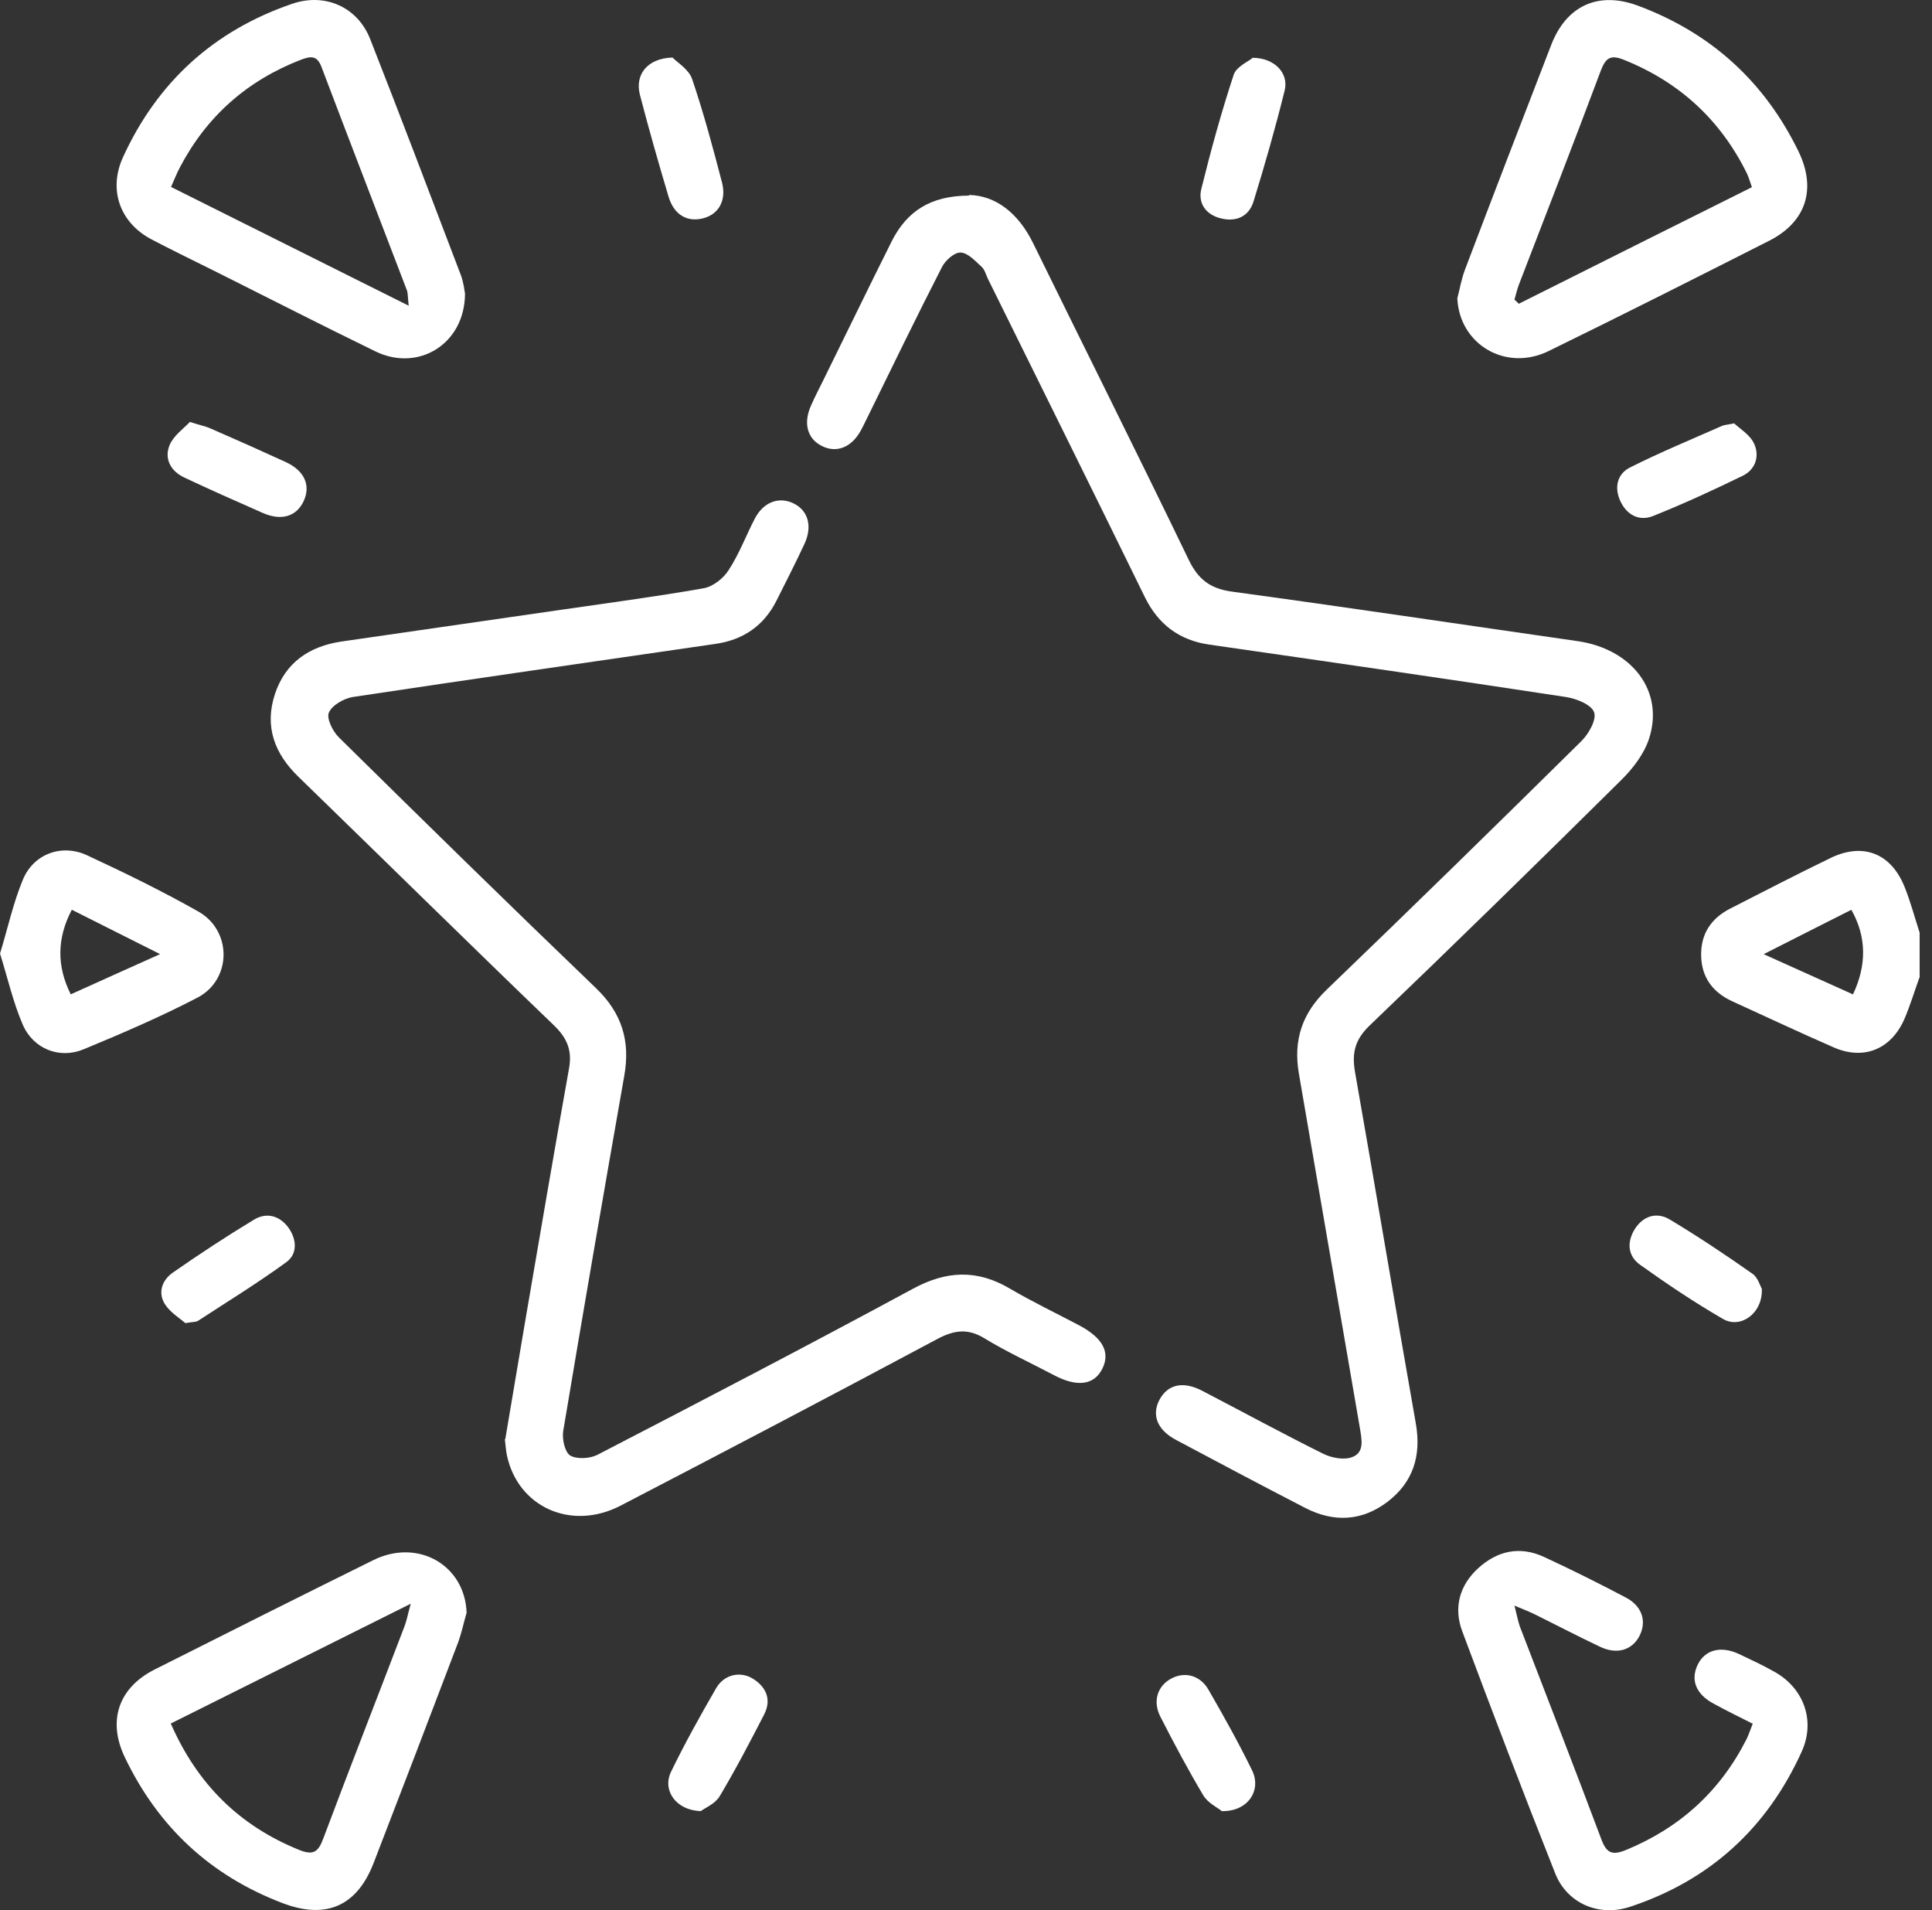 <svg xmlns="http://www.w3.org/2000/svg" width="87" height="86" viewBox="0 0 87 86" fill="none"><rect x="0" y="0" width="87" height="86" fill="#333333" stroke="none"/><path d="M86.434 44.007C86.211 44.63 86.016 45.271 85.755 45.884C85.152 47.249 83.925 47.742 82.578 47.157C81.046 46.488 79.522 45.772 77.998 45.076C77.134 44.676 76.633 44.017 76.605 43.05C76.577 42.047 77.051 41.341 77.933 40.895C79.429 40.133 80.915 39.362 82.43 38.629C83.888 37.922 85.152 38.406 85.765 39.929C86.034 40.598 86.22 41.304 86.443 41.991V44.017L86.434 44.007ZM79.42 42.958C80.878 43.617 82.16 44.193 83.442 44.769C84.074 43.431 84.046 42.159 83.368 40.96C82.105 41.601 80.841 42.233 79.42 42.958Z" fill="white"></path><path d="M43.645 8.778C44.825 8.806 45.846 9.577 46.515 10.934C48.847 15.69 51.225 20.428 53.529 25.203C53.957 26.085 54.486 26.494 55.462 26.634C60.655 27.34 65.848 28.12 71.031 28.863C73.493 29.216 74.961 31.12 74.255 33.267C74.032 33.945 73.531 34.604 73.01 35.115C69.257 38.831 65.485 42.519 61.676 46.17C61.017 46.802 60.868 47.406 61.017 48.26C61.946 53.537 62.828 58.823 63.758 64.1C64.008 65.54 63.637 66.729 62.485 67.611C61.324 68.494 60.051 68.55 58.76 67.881C56.818 66.877 54.886 65.856 52.953 64.824C52.117 64.378 51.857 63.719 52.201 63.041C52.572 62.325 53.269 62.158 54.152 62.623C55.972 63.57 57.766 64.546 59.596 65.456C59.977 65.642 60.543 65.744 60.906 65.595C61.463 65.373 61.314 64.778 61.231 64.258C60.311 58.953 59.41 53.639 58.49 48.335C58.23 46.821 58.639 45.613 59.754 44.544C63.6 40.847 67.408 37.122 71.208 33.369C71.542 33.044 71.905 32.393 71.784 32.068C71.663 31.724 70.994 31.455 70.52 31.381C65.169 30.563 59.809 29.792 54.458 29.021C53.102 28.826 52.154 28.111 51.55 26.875C49.209 22.091 46.84 17.316 44.481 12.541C44.397 12.364 44.342 12.141 44.212 12.02C43.923 11.76 43.598 11.389 43.264 11.37C42.985 11.352 42.577 11.714 42.419 12.02C41.267 14.269 40.17 16.535 39.056 18.802C38.953 19.006 38.861 19.211 38.749 19.406C38.331 20.158 37.653 20.409 37.002 20.075C36.352 19.75 36.166 19.053 36.519 18.263C36.687 17.882 36.882 17.502 37.068 17.13C38.099 15.04 39.111 12.949 40.152 10.868C40.839 9.503 41.908 8.815 43.626 8.806L43.645 8.778Z" fill="white"></path><path d="M22.751 64.805C23.057 63.012 23.364 61.154 23.68 59.305C24.321 55.571 24.953 51.846 25.621 48.12C25.77 47.312 25.556 46.764 24.971 46.188C21.107 42.472 17.288 38.709 13.442 34.975C12.355 33.925 11.9 32.699 12.383 31.24C12.857 29.819 13.935 29.095 15.384 28.881C18.598 28.416 21.822 27.952 25.036 27.487C27.256 27.162 29.477 26.874 31.688 26.484C32.106 26.41 32.58 26.038 32.812 25.666C33.286 24.942 33.592 24.115 33.992 23.344C34.382 22.601 35.079 22.341 35.738 22.666C36.388 22.982 36.593 23.688 36.23 24.477C35.831 25.341 35.394 26.187 34.967 27.041C34.391 28.184 33.453 28.816 32.199 28.992C26.764 29.782 21.32 30.562 15.886 31.38C15.486 31.445 14.947 31.751 14.808 32.086C14.697 32.346 14.985 32.931 15.263 33.201C19.1 36.982 22.946 40.753 26.838 44.488C28.009 45.612 28.39 46.875 28.111 48.436C27.173 53.769 26.253 59.101 25.361 64.433C25.306 64.786 25.436 65.381 25.677 65.529C25.974 65.706 26.56 65.669 26.894 65.502C31.651 63.04 36.398 60.569 41.108 58.023C42.613 57.206 43.997 57.141 45.474 58.014C46.487 58.608 47.555 59.12 48.595 59.668C49.664 60.234 50.008 60.885 49.636 61.628C49.264 62.362 48.502 62.464 47.453 61.907C46.412 61.358 45.335 60.866 44.331 60.253C43.588 59.798 42.975 59.881 42.232 60.271C37.485 62.808 32.719 65.307 27.944 67.787C25.724 68.939 23.317 67.852 22.825 65.511C22.779 65.297 22.769 65.065 22.732 64.777L22.751 64.805Z" fill="white"></path><path d="M65.624 13.434C65.736 13.007 65.81 12.561 65.968 12.143C67.25 8.761 68.551 5.389 69.851 2.026C70.539 0.242 71.988 -0.408 73.772 0.261C77.051 1.487 79.457 3.67 80.99 6.82C81.808 8.511 81.334 9.997 79.662 10.842C76.364 12.514 73.066 14.177 69.74 15.803C67.808 16.751 65.717 15.506 65.624 13.425V13.434ZM68.207 13.499C68.272 13.555 68.337 13.62 68.393 13.676C71.877 11.929 75.37 10.183 78.891 8.427C78.798 8.176 78.751 7.99 78.668 7.814C77.478 5.398 75.63 3.698 73.131 2.695C72.536 2.454 72.313 2.593 72.09 3.169C70.883 6.392 69.638 9.597 68.402 12.803C68.319 13.025 68.263 13.258 68.198 13.49L68.207 13.499Z" fill="white"></path><path d="M20.94 13.22C20.931 15.496 18.831 16.759 16.908 15.821C14.54 14.669 12.198 13.471 9.839 12.291C8.835 11.789 7.832 11.306 6.838 10.786C5.398 10.034 4.869 8.547 5.538 7.079C7.089 3.688 9.634 1.375 13.165 0.168C14.642 -0.334 16.11 0.316 16.676 1.775C18.06 5.296 19.398 8.835 20.745 12.365C20.875 12.7 20.912 13.071 20.94 13.22ZM18.404 13.759C18.358 13.378 18.376 13.211 18.32 13.062C17.038 9.708 15.747 6.364 14.475 3.01C14.279 2.499 14.01 2.518 13.564 2.685C11.13 3.623 9.3 5.24 8.092 7.553C7.953 7.813 7.851 8.092 7.702 8.417C11.269 10.201 14.744 11.938 18.395 13.759H18.404Z" fill="white"></path><path d="M21.004 72.63C20.883 73.057 20.79 73.494 20.642 73.912C19.378 77.237 18.105 80.563 16.823 83.88C16.071 85.821 14.678 86.425 12.727 85.682C9.475 84.446 7.116 82.245 5.62 79.114C4.83 77.47 5.341 75.983 6.958 75.166C10.237 73.512 13.516 71.868 16.805 70.242C18.83 69.239 20.957 70.474 21.013 72.639L21.004 72.63ZM7.692 77.6C8.899 80.35 10.794 82.198 13.47 83.285C14.111 83.545 14.334 83.378 14.557 82.774C15.755 79.579 17 76.401 18.217 73.215C18.31 72.973 18.356 72.713 18.496 72.202C14.78 74.06 11.287 75.797 7.701 77.59L7.692 77.6Z" fill="white"></path><path d="M78.9 77.591C78.296 77.285 77.72 77.006 77.163 76.699C76.382 76.281 76.122 75.65 76.438 74.972C76.754 74.284 77.469 74.08 78.296 74.46C78.826 74.711 79.365 74.962 79.876 75.25C81.223 75.984 81.761 77.461 81.139 78.845C79.578 82.301 76.996 84.661 73.391 85.85C72.007 86.305 70.576 85.701 70.037 84.354C68.598 80.731 67.213 77.099 65.848 73.448C65.448 72.389 65.718 71.376 66.563 70.605C67.427 69.816 68.44 69.593 69.526 70.094C70.771 70.67 71.998 71.283 73.215 71.924C73.939 72.305 74.153 72.974 73.846 73.615C73.521 74.284 72.834 74.507 72.063 74.145C71.078 73.68 70.103 73.169 69.127 72.686C68.886 72.565 68.635 72.472 68.198 72.287C68.31 72.723 68.356 72.983 68.44 73.225C69.666 76.421 70.911 79.607 72.109 82.803C72.341 83.435 72.602 83.537 73.205 83.295C75.649 82.292 77.469 80.638 78.659 78.279C78.751 78.084 78.817 77.879 78.928 77.6L78.9 77.591Z" fill="white"></path><path d="M0 42.937C0.353 41.776 0.595 40.652 1.031 39.602C1.514 38.441 2.778 37.976 3.92 38.506C5.62 39.295 7.311 40.122 8.937 41.042C10.46 41.906 10.442 44.108 8.89 44.916C7.228 45.78 5.5 46.523 3.772 47.238C2.685 47.694 1.496 47.229 1.022 46.124C0.585 45.111 0.344 44.024 0 42.928L0 42.937ZM7.209 42.956C5.76 42.231 4.496 41.59 3.233 40.958C2.564 42.24 2.545 43.485 3.186 44.767C4.468 44.191 5.75 43.606 7.209 42.956Z" fill="white"></path><path d="M30.284 2.591C30.489 2.805 31.018 3.121 31.167 3.557C31.687 5.09 32.105 6.651 32.514 8.221C32.718 9.02 32.365 9.633 31.697 9.819C30.963 10.023 30.359 9.688 30.108 8.862C29.653 7.338 29.216 5.805 28.817 4.272C28.584 3.371 29.133 2.628 30.275 2.591H30.284Z" fill="white"></path><path d="M56.391 2.602C57.403 2.602 58.044 3.299 57.849 4.079C57.431 5.761 56.957 7.423 56.446 9.077C56.233 9.755 55.657 10.006 54.969 9.829C54.3 9.662 53.938 9.151 54.096 8.51C54.523 6.782 54.997 5.054 55.555 3.364C55.675 3.001 56.205 2.778 56.4 2.611L56.391 2.602Z" fill="white"></path><path d="M8.557 18.999C9.021 19.148 9.272 19.194 9.495 19.297C10.629 19.789 11.753 20.291 12.867 20.802C13.713 21.192 14.001 21.851 13.676 22.557C13.351 23.254 12.672 23.468 11.818 23.087C10.638 22.567 9.458 22.046 8.297 21.498C7.684 21.21 7.386 20.653 7.637 20.04C7.814 19.612 8.269 19.297 8.557 18.99V18.999Z" fill="white"></path><path d="M78.073 19.044C78.334 19.295 78.798 19.564 78.984 19.964C79.244 20.512 79.067 21.125 78.491 21.413C77.154 22.064 75.807 22.686 74.432 23.234C73.819 23.476 73.261 23.188 72.973 22.575C72.676 21.952 72.825 21.33 73.41 21.042C74.757 20.363 76.16 19.788 77.544 19.174C77.646 19.128 77.757 19.128 78.083 19.063L78.073 19.044Z" fill="white"></path><path d="M55.005 81.528C54.828 81.38 54.392 81.175 54.187 80.832C53.5 79.68 52.868 78.491 52.255 77.292C51.893 76.596 52.125 75.889 52.757 75.564C53.361 75.248 54.048 75.425 54.42 76.075C55.107 77.264 55.776 78.463 56.38 79.698C56.826 80.599 56.194 81.575 55.005 81.538V81.528Z" fill="white"></path><path d="M31.558 81.537C30.443 81.509 29.821 80.608 30.211 79.781C30.833 78.499 31.53 77.245 32.245 76.01C32.608 75.378 33.351 75.22 33.927 75.591C34.522 75.972 34.745 76.539 34.41 77.189C33.769 78.434 33.119 79.679 32.403 80.877C32.199 81.212 31.744 81.398 31.558 81.537Z" fill="white"></path><path d="M79.337 58.045C79.374 59.132 78.38 59.838 77.59 59.383C76.308 58.639 75.072 57.813 73.865 56.949C73.279 56.54 73.252 55.89 73.642 55.295C74.023 54.728 74.626 54.561 75.193 54.905C76.466 55.667 77.701 56.493 78.918 57.348C79.16 57.515 79.262 57.896 79.346 58.045H79.337Z" fill="white"></path><path d="M8.343 59.566C8.101 59.352 7.665 59.092 7.423 58.711C7.098 58.191 7.302 57.634 7.776 57.299C8.975 56.463 10.192 55.664 11.436 54.912C12.003 54.568 12.598 54.726 12.997 55.283C13.359 55.794 13.406 56.444 12.904 56.816C11.622 57.754 10.257 58.59 8.919 59.464C8.835 59.52 8.705 59.51 8.352 59.566H8.343Z" fill="white"></path></svg>